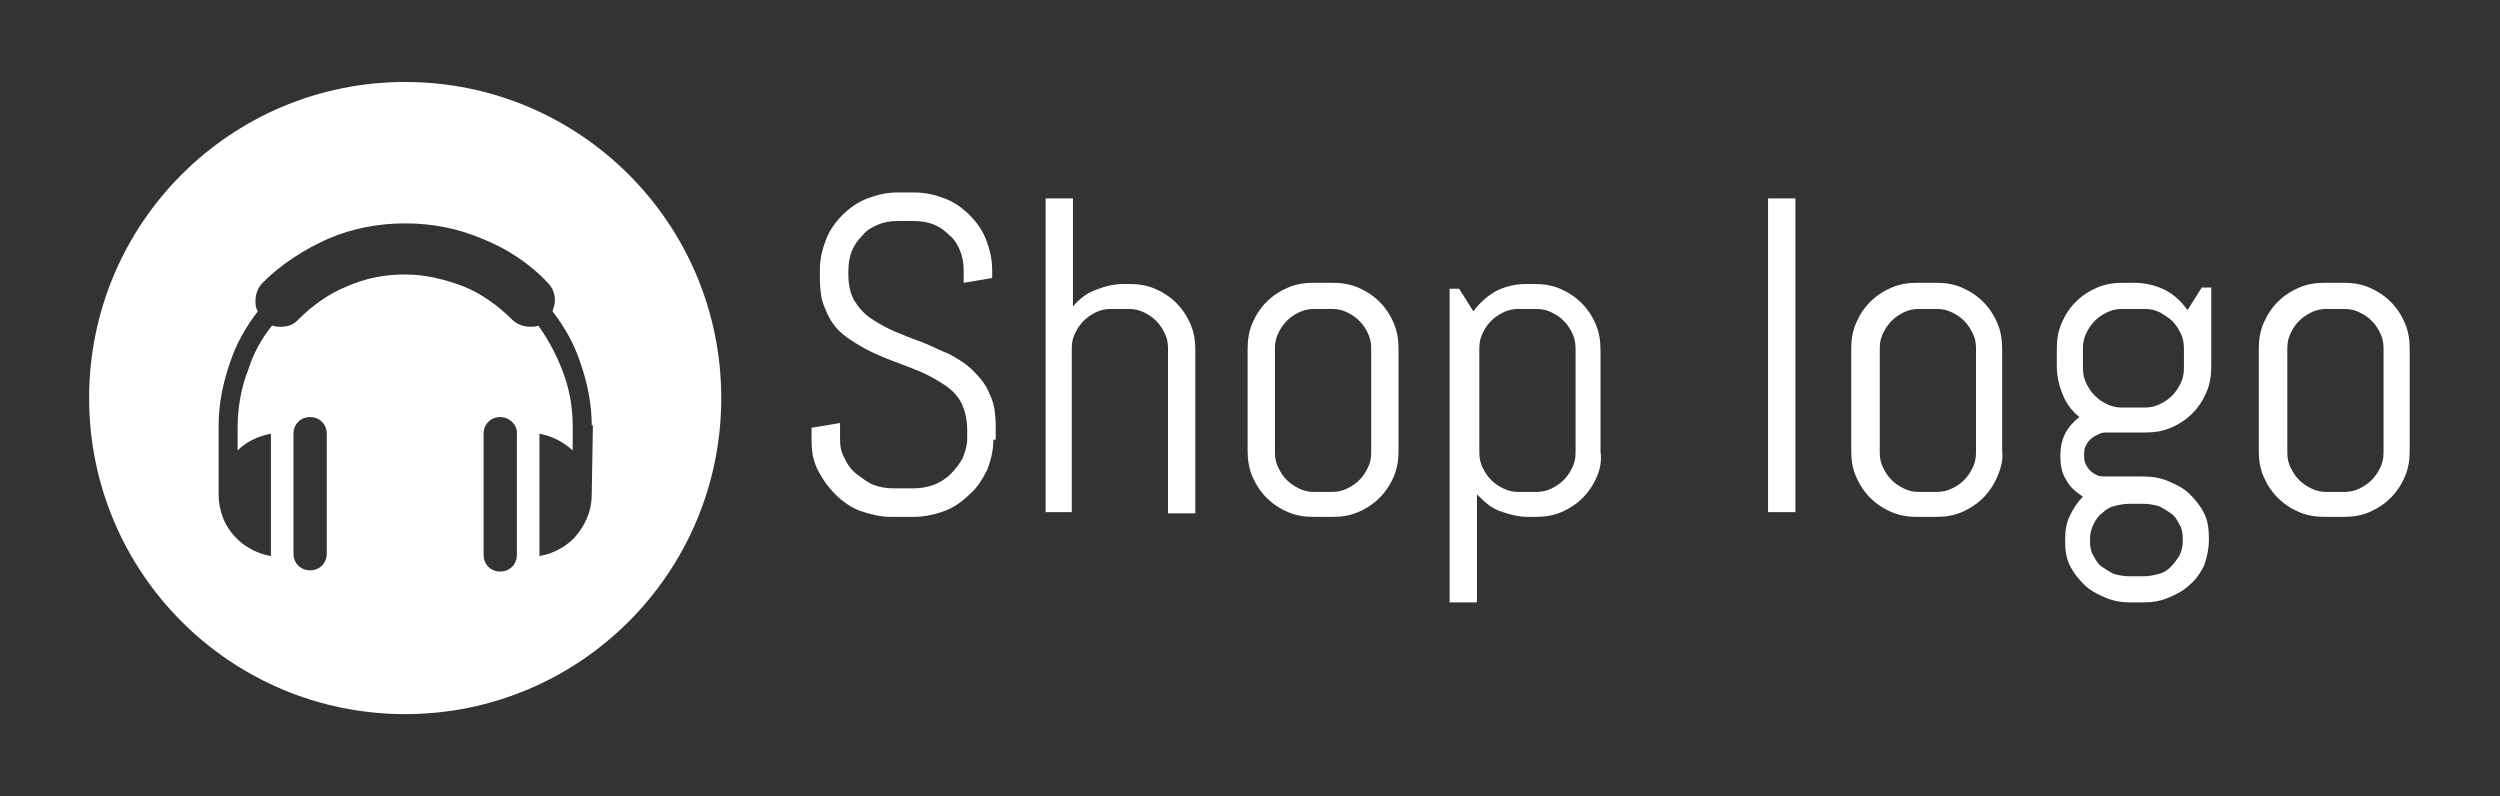 <?xml version="1.0" encoding="utf-8"?>
<!-- Generator: Adobe Illustrator 26.0.3, SVG Export Plug-In . SVG Version: 6.00 Build 0)  -->
<svg version="1.1" id="Layer_1" xmlns="http://www.w3.org/2000/svg" xmlns:xlink="http://www.w3.org/1999/xlink" x="0px" y="0px"
	 viewBox="0 0 210.4 67" style="enable-background:new 0 0 210.4 67;" xml:space="preserve">
<rect x="0" y="0" width="210.4" height="67" fill="#333333" stroke="none"/>
<style type="text/css">
	.st0{fill:#FFFFFF;}
</style>
<g>
	<path class="st0" d="M34.1,6.9C19.4,6.9,7.5,18.8,7.5,33.5s11.9,26.6,26.6,26.6s26.6-11.9,26.6-26.6S48.8,6.9,34.1,6.9z M27.5,46.6
		c0,0.8-0.6,1.4-1.4,1.4c-0.8,0-1.4-0.6-1.4-1.4V36.5c0-0.8,0.6-1.4,1.4-1.4c0.8,0,1.4,0.6,1.4,1.4V46.6z M43.5,36.6v10.1
		c0,0.8-0.6,1.4-1.4,1.4c-0.8,0-1.4-0.6-1.4-1.4V36.5c0-0.8,0.6-1.4,1.4-1.4C42.9,35.1,43.6,35.8,43.5,36.6z M49.8,41.6
		c0,1.5-0.6,2.7-1.5,3.7c-0.8,0.8-1.8,1.3-2.9,1.5V36.5v0c1.1,0.2,2,0.7,2.8,1.4v-2c0-1.7-0.3-3.3-0.9-4.8c-0.5-1.3-1.2-2.6-2-3.7
		c-0.2,0.1-0.4,0.1-0.7,0.1c-0.5,0-1.1-0.2-1.5-0.6l0,0c-1.2-1.2-2.6-2.2-4.1-2.8c-1.6-0.6-3.2-1-4.9-1c-1.7,0-3.3,0.3-4.9,1
		c-1.5,0.6-2.9,1.6-4.1,2.8c0,0,0,0-0.1,0.1c-0.4,0.4-0.9,0.5-1.4,0.5c-0.2,0-0.4,0-0.7-0.1c-0.9,1.1-1.6,2.4-2,3.7
		c-0.6,1.5-0.9,3.2-0.9,4.8v2c0.7-0.7,1.7-1.2,2.8-1.4v0v10.3c-1.1-0.2-2.1-0.7-2.9-1.5c-1-1-1.5-2.3-1.5-3.7v-5.8
		c0-1.9,0.4-3.7,1-5.4c0.5-1.5,1.3-2.9,2.3-4.2c-0.2-0.3-0.2-0.6-0.2-0.9c0-0.5,0.2-1.1,0.6-1.5c1.6-1.6,3.5-2.8,5.5-3.7
		c2.1-0.9,4.3-1.3,6.5-1.3c2.2,0,4.4,0.4,6.5,1.3c2,0.8,3.9,2,5.5,3.7c0.4,0.4,0.6,0.9,0.6,1.5c0,0.3-0.1,0.6-0.2,0.9
		c1,1.3,1.8,2.7,2.3,4.2c0.6,1.7,1,3.5,1,5.4h0.1L49.8,41.6L49.8,41.6z"/>
	<g>
		<path class="st0" d="M83.6,37c0,0.9-0.2,1.7-0.5,2.5c-0.4,0.8-0.8,1.5-1.5,2.1c-0.6,0.6-1.3,1.1-2.1,1.4c-0.8,0.3-1.7,0.5-2.6,0.5
			h-1.9c-0.9,0-1.7-0.2-2.6-0.5c-0.8-0.3-1.5-0.8-2.1-1.4c-0.6-0.6-1.1-1.3-1.5-2.1c-0.4-0.8-0.5-1.6-0.5-2.5v-1l2.4-0.4V37
			c0,0.6,0.1,1.1,0.4,1.6c0.2,0.5,0.6,1,1,1.3s0.9,0.7,1.4,0.9s1.1,0.3,1.7,0.3h1.7c0.6,0,1.1-0.1,1.7-0.3c0.5-0.2,1-0.5,1.4-0.9
			s0.7-0.8,1-1.3c0.2-0.5,0.4-1.1,0.4-1.6v-0.8c0-0.9-0.2-1.7-0.5-2.3s-0.8-1.1-1.4-1.5s-1.3-0.8-2-1.1c-0.7-0.3-1.5-0.6-2.3-0.9
			c-0.8-0.3-1.5-0.6-2.3-1c-0.7-0.4-1.4-0.8-2-1.3s-1.1-1.2-1.4-2c-0.4-0.8-0.5-1.7-0.5-2.9v-0.5c0-0.9,0.2-1.7,0.5-2.5
			c0.3-0.8,0.8-1.5,1.4-2.1s1.3-1.1,2.1-1.4c0.8-0.3,1.6-0.5,2.5-0.5H77c0.9,0,1.7,0.2,2.5,0.5c0.8,0.3,1.5,0.8,2.1,1.4
			s1.1,1.3,1.4,2.1s0.5,1.6,0.5,2.5v0.7l-2.4,0.4v-1.1c0-0.6-0.1-1.1-0.3-1.6c-0.2-0.5-0.5-1-0.9-1.3c-0.4-0.4-0.8-0.7-1.3-0.9
			c-0.5-0.2-1.1-0.3-1.6-0.3h-1.5c-0.6,0-1.1,0.1-1.6,0.3c-0.5,0.2-1,0.5-1.3,0.9c-0.4,0.4-0.7,0.8-0.9,1.3
			c-0.2,0.5-0.3,1.1-0.3,1.6v0.5c0,0.8,0.2,1.6,0.5,2.1s0.8,1.1,1.4,1.5c0.6,0.4,1.3,0.8,2,1.1c0.7,0.3,1.5,0.6,2.3,0.9
			s1.5,0.7,2.3,1c0.7,0.4,1.4,0.8,2,1.4s1.1,1.2,1.4,2c0.4,0.8,0.5,1.7,0.5,2.9V37z"/>
		<path class="st0" d="M98.3,43.1V29.3c0-0.5-0.1-0.9-0.3-1.3c-0.2-0.4-0.4-0.7-0.7-1c-0.3-0.3-0.6-0.5-1-0.7
			C95.9,26.1,95.5,26,95,26h-1.5c-0.5,0-0.9,0.1-1.3,0.3c-0.4,0.2-0.7,0.4-1,0.7c-0.3,0.3-0.5,0.6-0.7,1c-0.2,0.4-0.3,0.8-0.3,1.3
			v13.8H88V16.7h2.3v9.1c0.5-0.6,1.1-1.1,1.9-1.4s1.5-0.5,2.4-0.5H95c0.8,0,1.5,0.1,2.2,0.4c0.7,0.3,1.3,0.7,1.8,1.2
			c0.5,0.5,0.9,1.1,1.2,1.8c0.3,0.7,0.4,1.4,0.4,2.2v13.7H98.3z"/>
		<path class="st0" d="M117.3,40.1c-0.3,0.7-0.7,1.3-1.2,1.8c-0.5,0.5-1.1,0.9-1.8,1.2c-0.7,0.3-1.4,0.4-2.2,0.4h-1.5
			c-0.8,0-1.5-0.1-2.2-0.4c-0.7-0.3-1.3-0.7-1.8-1.2c-0.5-0.5-0.9-1.1-1.2-1.8c-0.3-0.7-0.4-1.4-0.4-2.2v-8.5c0-0.8,0.1-1.5,0.4-2.2
			c0.3-0.7,0.7-1.3,1.2-1.8c0.5-0.5,1.1-0.9,1.8-1.2c0.7-0.3,1.4-0.4,2.2-0.4h1.5c0.8,0,1.5,0.1,2.2,0.4c0.7,0.3,1.3,0.7,1.8,1.2
			c0.5,0.5,0.9,1.1,1.2,1.8c0.3,0.7,0.4,1.4,0.4,2.2v8.5C117.7,38.7,117.6,39.4,117.3,40.1z M115.4,29.3c0-0.5-0.1-0.9-0.3-1.3
			c-0.2-0.4-0.4-0.7-0.7-1c-0.3-0.3-0.6-0.5-1-0.7c-0.4-0.2-0.8-0.3-1.3-0.3h-1.5c-0.5,0-0.9,0.1-1.3,0.3c-0.4,0.2-0.7,0.4-1,0.7
			c-0.3,0.3-0.5,0.6-0.7,1c-0.2,0.4-0.3,0.8-0.3,1.3v8.8c0,0.5,0.1,0.9,0.3,1.3c0.2,0.4,0.4,0.7,0.7,1c0.3,0.3,0.6,0.5,1,0.7
			c0.4,0.2,0.8,0.3,1.3,0.3h1.5c0.5,0,0.9-0.1,1.3-0.3c0.4-0.2,0.7-0.4,1-0.7c0.3-0.3,0.5-0.6,0.7-1c0.2-0.4,0.3-0.8,0.3-1.3V29.3z"
			/>
		<path class="st0" d="M134.4,40.1c-0.3,0.7-0.7,1.3-1.2,1.8c-0.5,0.5-1.1,0.9-1.8,1.2c-0.7,0.3-1.4,0.4-2.2,0.4h-0.6
			c-0.8,0-1.6-0.2-2.4-0.5s-1.3-0.8-1.9-1.4v9.1h-2.3V24.3h0.8l1.2,1.9c0.5-0.7,1.2-1.3,1.9-1.7c0.8-0.4,1.6-0.6,2.6-0.6h0.6
			c0.8,0,1.5,0.1,2.2,0.4c0.7,0.3,1.3,0.7,1.8,1.2c0.5,0.5,0.9,1.1,1.2,1.8c0.3,0.7,0.4,1.4,0.4,2.2v8.5
			C134.8,38.7,134.7,39.4,134.4,40.1z M132.6,29.3c0-0.5-0.1-0.9-0.3-1.3c-0.2-0.4-0.4-0.7-0.7-1c-0.3-0.3-0.6-0.5-1-0.7
			c-0.4-0.2-0.8-0.3-1.3-0.3h-1.5c-0.5,0-0.9,0.1-1.3,0.3c-0.4,0.2-0.7,0.4-1,0.7c-0.3,0.3-0.5,0.6-0.7,1c-0.2,0.4-0.3,0.8-0.3,1.3
			v8.8c0,0.5,0.1,0.9,0.3,1.3c0.2,0.4,0.4,0.7,0.7,1c0.3,0.3,0.6,0.5,1,0.7c0.4,0.2,0.8,0.3,1.3,0.3h1.5c0.5,0,0.9-0.1,1.3-0.3
			c0.4-0.2,0.7-0.4,1-0.7c0.3-0.3,0.5-0.6,0.7-1c0.2-0.4,0.3-0.8,0.3-1.3V29.3z"/>
		<path class="st0" d="M148.8,43.1V16.7h2.3v26.4H148.8z"/>
		<path class="st0" d="M168.1,40.1c-0.3,0.7-0.7,1.3-1.2,1.8c-0.5,0.5-1.1,0.9-1.8,1.2c-0.7,0.3-1.4,0.4-2.2,0.4h-1.5
			c-0.8,0-1.5-0.1-2.2-0.4c-0.7-0.3-1.3-0.7-1.8-1.2c-0.5-0.5-0.9-1.1-1.2-1.8c-0.3-0.7-0.4-1.4-0.4-2.2v-8.5c0-0.8,0.1-1.5,0.4-2.2
			c0.3-0.7,0.7-1.3,1.2-1.8c0.5-0.5,1.1-0.9,1.8-1.2c0.7-0.3,1.4-0.4,2.2-0.4h1.5c0.8,0,1.5,0.1,2.2,0.4c0.7,0.3,1.3,0.7,1.8,1.2
			c0.5,0.5,0.9,1.1,1.2,1.8c0.3,0.7,0.4,1.4,0.4,2.2v8.5C168.6,38.7,168.4,39.4,168.1,40.1z M166.3,29.3c0-0.5-0.1-0.9-0.3-1.3
			s-0.4-0.7-0.7-1c-0.3-0.3-0.6-0.5-1-0.7c-0.4-0.2-0.8-0.3-1.3-0.3h-1.5c-0.5,0-0.9,0.1-1.3,0.3c-0.4,0.2-0.7,0.4-1,0.7
			c-0.3,0.3-0.5,0.6-0.7,1s-0.3,0.8-0.3,1.3v8.8c0,0.5,0.1,0.9,0.3,1.3c0.2,0.4,0.4,0.7,0.7,1s0.6,0.5,1,0.7
			c0.4,0.2,0.8,0.3,1.3,0.3h1.5c0.5,0,0.9-0.1,1.3-0.3c0.4-0.2,0.7-0.4,1-0.7s0.5-0.6,0.7-1c0.2-0.4,0.3-0.8,0.3-1.3V29.3z"/>
		<path class="st0" d="M185.5,47.6c-0.3,0.6-0.7,1.2-1.2,1.6c-0.5,0.5-1.1,0.8-1.8,1.1c-0.7,0.3-1.4,0.4-2.2,0.4h-0.9
			c-0.8,0-1.5-0.1-2.2-0.4c-0.7-0.3-1.3-0.6-1.8-1.1c-0.5-0.5-0.9-1-1.2-1.6c-0.3-0.6-0.4-1.3-0.4-2.1v-0.1c0-0.7,0.1-1.4,0.4-2
			c0.3-0.6,0.6-1.1,1.1-1.6c-0.6-0.4-1.1-0.8-1.4-1.4c-0.4-0.6-0.5-1.3-0.5-2c0-0.7,0.1-1.3,0.4-1.9c0.3-0.6,0.7-1,1.2-1.4
			c-0.6-0.5-1.1-1.1-1.4-1.9c-0.3-0.7-0.5-1.5-0.5-2.4v-1.4c0-0.8,0.1-1.5,0.4-2.2c0.3-0.7,0.7-1.3,1.2-1.8c0.5-0.5,1.1-0.9,1.8-1.2
			c0.7-0.3,1.4-0.4,2.2-0.4h0.9c0.9,0,1.8,0.2,2.6,0.6c0.8,0.4,1.4,1,1.9,1.7l1.2-1.9h0.8v6.6c0,0.8-0.1,1.5-0.4,2.2
			c-0.3,0.7-0.7,1.3-1.2,1.8c-0.5,0.5-1.1,0.9-1.8,1.2c-0.7,0.3-1.4,0.4-2.2,0.4h-3.3c-0.3,0-0.5,0.1-0.7,0.2
			c-0.2,0.1-0.4,0.2-0.6,0.4c-0.2,0.2-0.3,0.4-0.4,0.6c-0.1,0.2-0.1,0.5-0.1,0.7s0,0.5,0.1,0.7c0.1,0.2,0.2,0.4,0.4,0.6
			c0.2,0.2,0.4,0.3,0.6,0.4c0.2,0.1,0.5,0.1,0.7,0.1h3.1c0.8,0,1.5,0.1,2.2,0.4c0.7,0.3,1.3,0.6,1.8,1.1c0.5,0.5,0.9,1,1.2,1.6
			c0.3,0.6,0.4,1.3,0.4,2.1v0.1C185.9,46.3,185.7,47,185.5,47.6z M183.8,29.3c0-0.5-0.1-0.9-0.3-1.3s-0.4-0.7-0.7-1
			c-0.3-0.3-0.7-0.5-1-0.7c-0.4-0.2-0.8-0.3-1.3-0.3h-1.9c-0.5,0-0.9,0.1-1.3,0.3c-0.4,0.2-0.7,0.4-1,0.7c-0.3,0.3-0.5,0.6-0.7,1
			s-0.3,0.8-0.3,1.3V31c0,0.5,0.1,0.9,0.3,1.3c0.2,0.4,0.4,0.7,0.7,1c0.3,0.3,0.6,0.5,1,0.7c0.4,0.2,0.8,0.3,1.3,0.3h1.9
			c0.5,0,0.9-0.1,1.3-0.3c0.4-0.2,0.7-0.4,1-0.7c0.3-0.3,0.5-0.6,0.7-1c0.2-0.4,0.3-0.8,0.3-1.3V29.3z M183.7,45.3
			c0-0.5-0.1-0.9-0.3-1.2c-0.2-0.4-0.4-0.7-0.7-0.9c-0.3-0.2-0.6-0.4-1-0.6c-0.4-0.1-0.8-0.2-1.3-0.2h-1.2c-0.5,0-0.9,0.1-1.3,0.2
			c-0.4,0.1-0.7,0.3-1,0.6c-0.3,0.2-0.5,0.5-0.7,0.9c-0.2,0.4-0.3,0.8-0.3,1.2v0.3c0,0.5,0.1,0.9,0.3,1.2c0.2,0.4,0.4,0.7,0.7,0.9
			s0.6,0.4,1,0.6c0.4,0.1,0.8,0.2,1.3,0.2h1.2c0.5,0,0.9-0.1,1.3-0.2c0.4-0.1,0.7-0.3,1-0.6s0.5-0.6,0.7-0.9
			c0.2-0.4,0.3-0.8,0.3-1.2V45.3z"/>
		<path class="st0" d="M202.4,40.1c-0.3,0.7-0.7,1.3-1.2,1.8c-0.5,0.5-1.1,0.9-1.8,1.2c-0.7,0.3-1.4,0.4-2.2,0.4h-1.5
			c-0.8,0-1.5-0.1-2.2-0.4c-0.7-0.3-1.3-0.7-1.8-1.2c-0.5-0.5-0.9-1.1-1.2-1.8c-0.3-0.7-0.4-1.4-0.4-2.2v-8.5c0-0.8,0.1-1.5,0.4-2.2
			c0.3-0.7,0.7-1.3,1.2-1.8c0.5-0.5,1.1-0.9,1.8-1.2c0.7-0.3,1.4-0.4,2.2-0.4h1.5c0.8,0,1.5,0.1,2.2,0.4c0.7,0.3,1.3,0.7,1.8,1.2
			c0.5,0.5,0.9,1.1,1.2,1.8c0.3,0.7,0.4,1.4,0.4,2.2v8.5C202.8,38.7,202.7,39.4,202.4,40.1z M200.6,29.3c0-0.5-0.1-0.9-0.3-1.3
			s-0.4-0.7-0.7-1c-0.3-0.3-0.6-0.5-1-0.7c-0.4-0.2-0.8-0.3-1.3-0.3h-1.5c-0.5,0-0.9,0.1-1.3,0.3c-0.4,0.2-0.7,0.4-1,0.7
			c-0.3,0.3-0.5,0.6-0.7,1s-0.3,0.8-0.3,1.3v8.8c0,0.5,0.1,0.9,0.3,1.3c0.2,0.4,0.4,0.7,0.7,1s0.6,0.5,1,0.7
			c0.4,0.2,0.8,0.3,1.3,0.3h1.5c0.5,0,0.9-0.1,1.3-0.3c0.4-0.2,0.7-0.4,1-0.7s0.5-0.6,0.7-1c0.2-0.4,0.3-0.8,0.3-1.3V29.3z"/>
	</g>
</g>
</svg>
